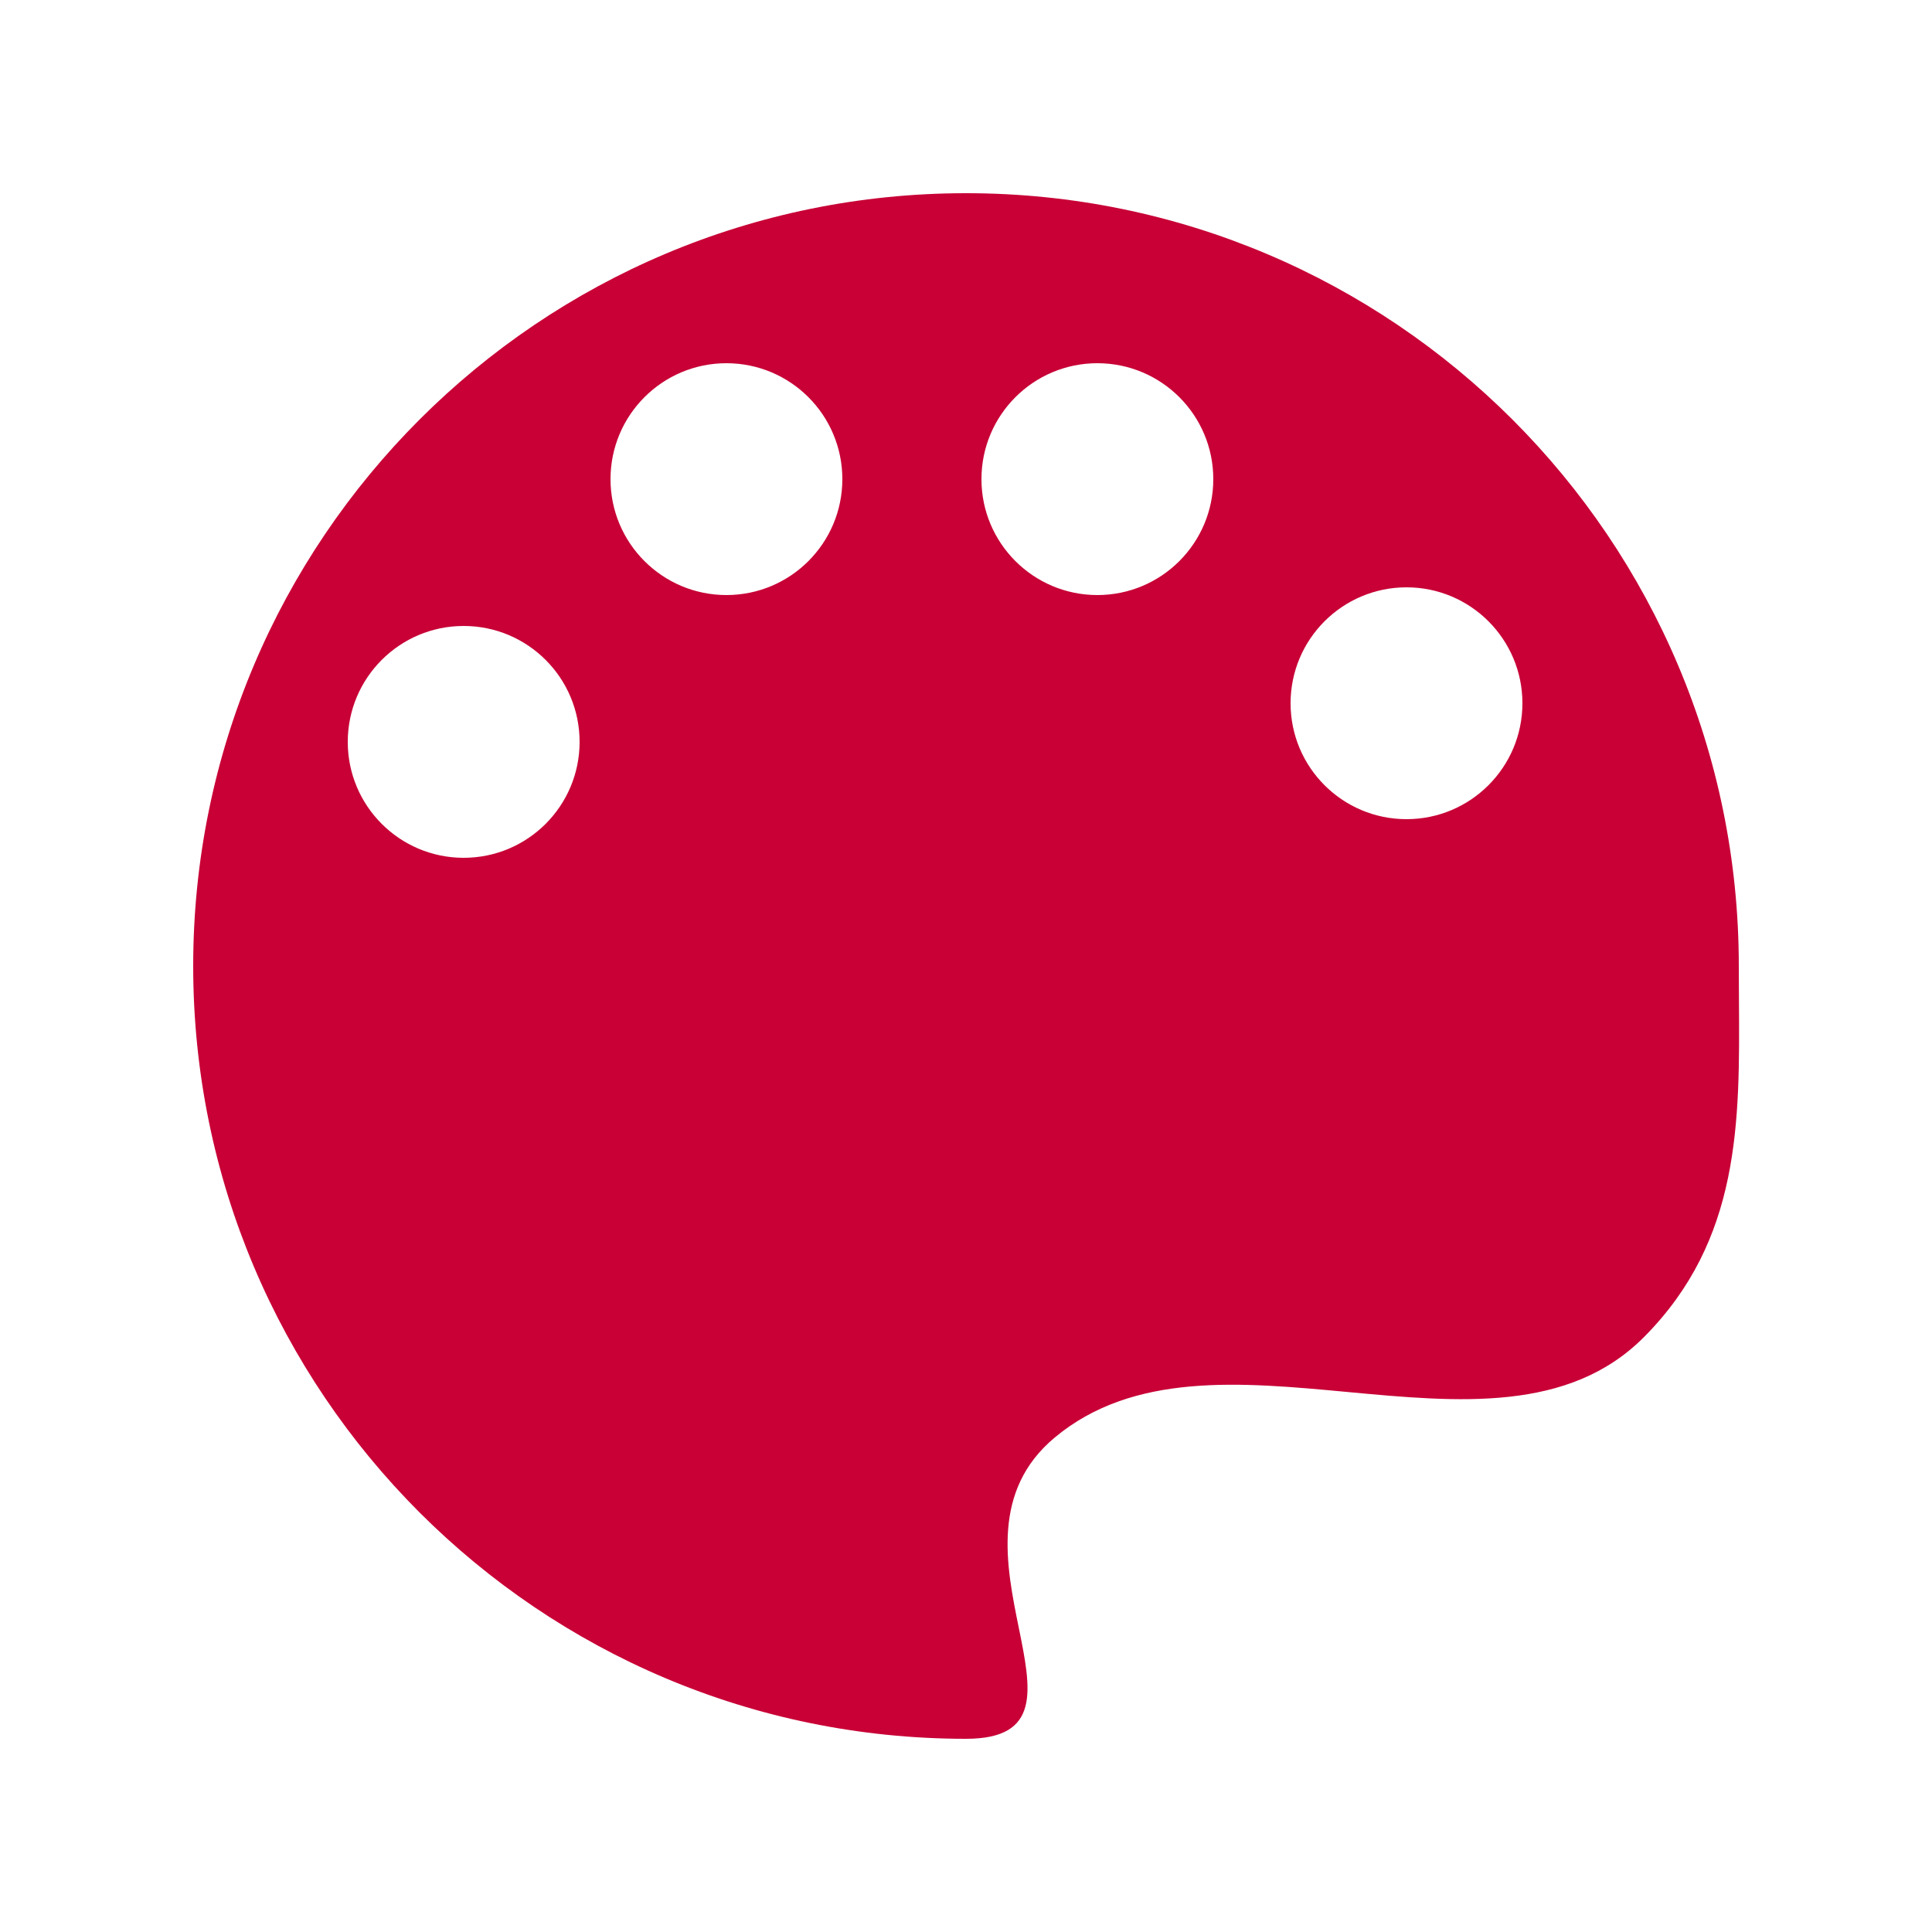 <svg width="250" height="250" viewBox="0 0 250 250" fill="none" xmlns="http://www.w3.org/2000/svg">
<path fill-rule="evenodd" clip-rule="evenodd" d="M225 125C225 126.473 225.01 127.942 225.02 129.406C225.127 145.231 225.229 160.438 212.748 173C203.013 182.798 188.756 181.467 174.365 180.123C160.579 178.835 146.671 177.537 136.5 186C128.227 192.885 130.202 202.618 131.831 210.639C133.463 218.68 134.746 225 125 225C69.772 225 25 180.228 25 125C25 69.772 69.772 25 125 25C180.228 25 225 69.772 225 125ZM75 96C75 104.284 68.284 111 60 111C51.716 111 45 104.284 45 96C45 87.716 51.716 81 60 81C68.284 81 75 87.716 75 96ZM94 77C102.284 77 109 70.284 109 62C109 53.716 102.284 47 94 47C85.716 47 79 53.716 79 62C79 70.284 85.716 77 94 77ZM197 91C197 99.284 190.284 106 182 106C173.716 106 167 99.284 167 91C167 82.716 173.716 76 182 76C190.284 76 197 82.716 197 91ZM142 77C150.284 77 157 70.284 157 62C157 53.716 150.284 47 142 47C133.716 47 127 53.716 127 62C127 70.284 133.716 77 142 77Z" fill="#C80036"/>
</svg>
